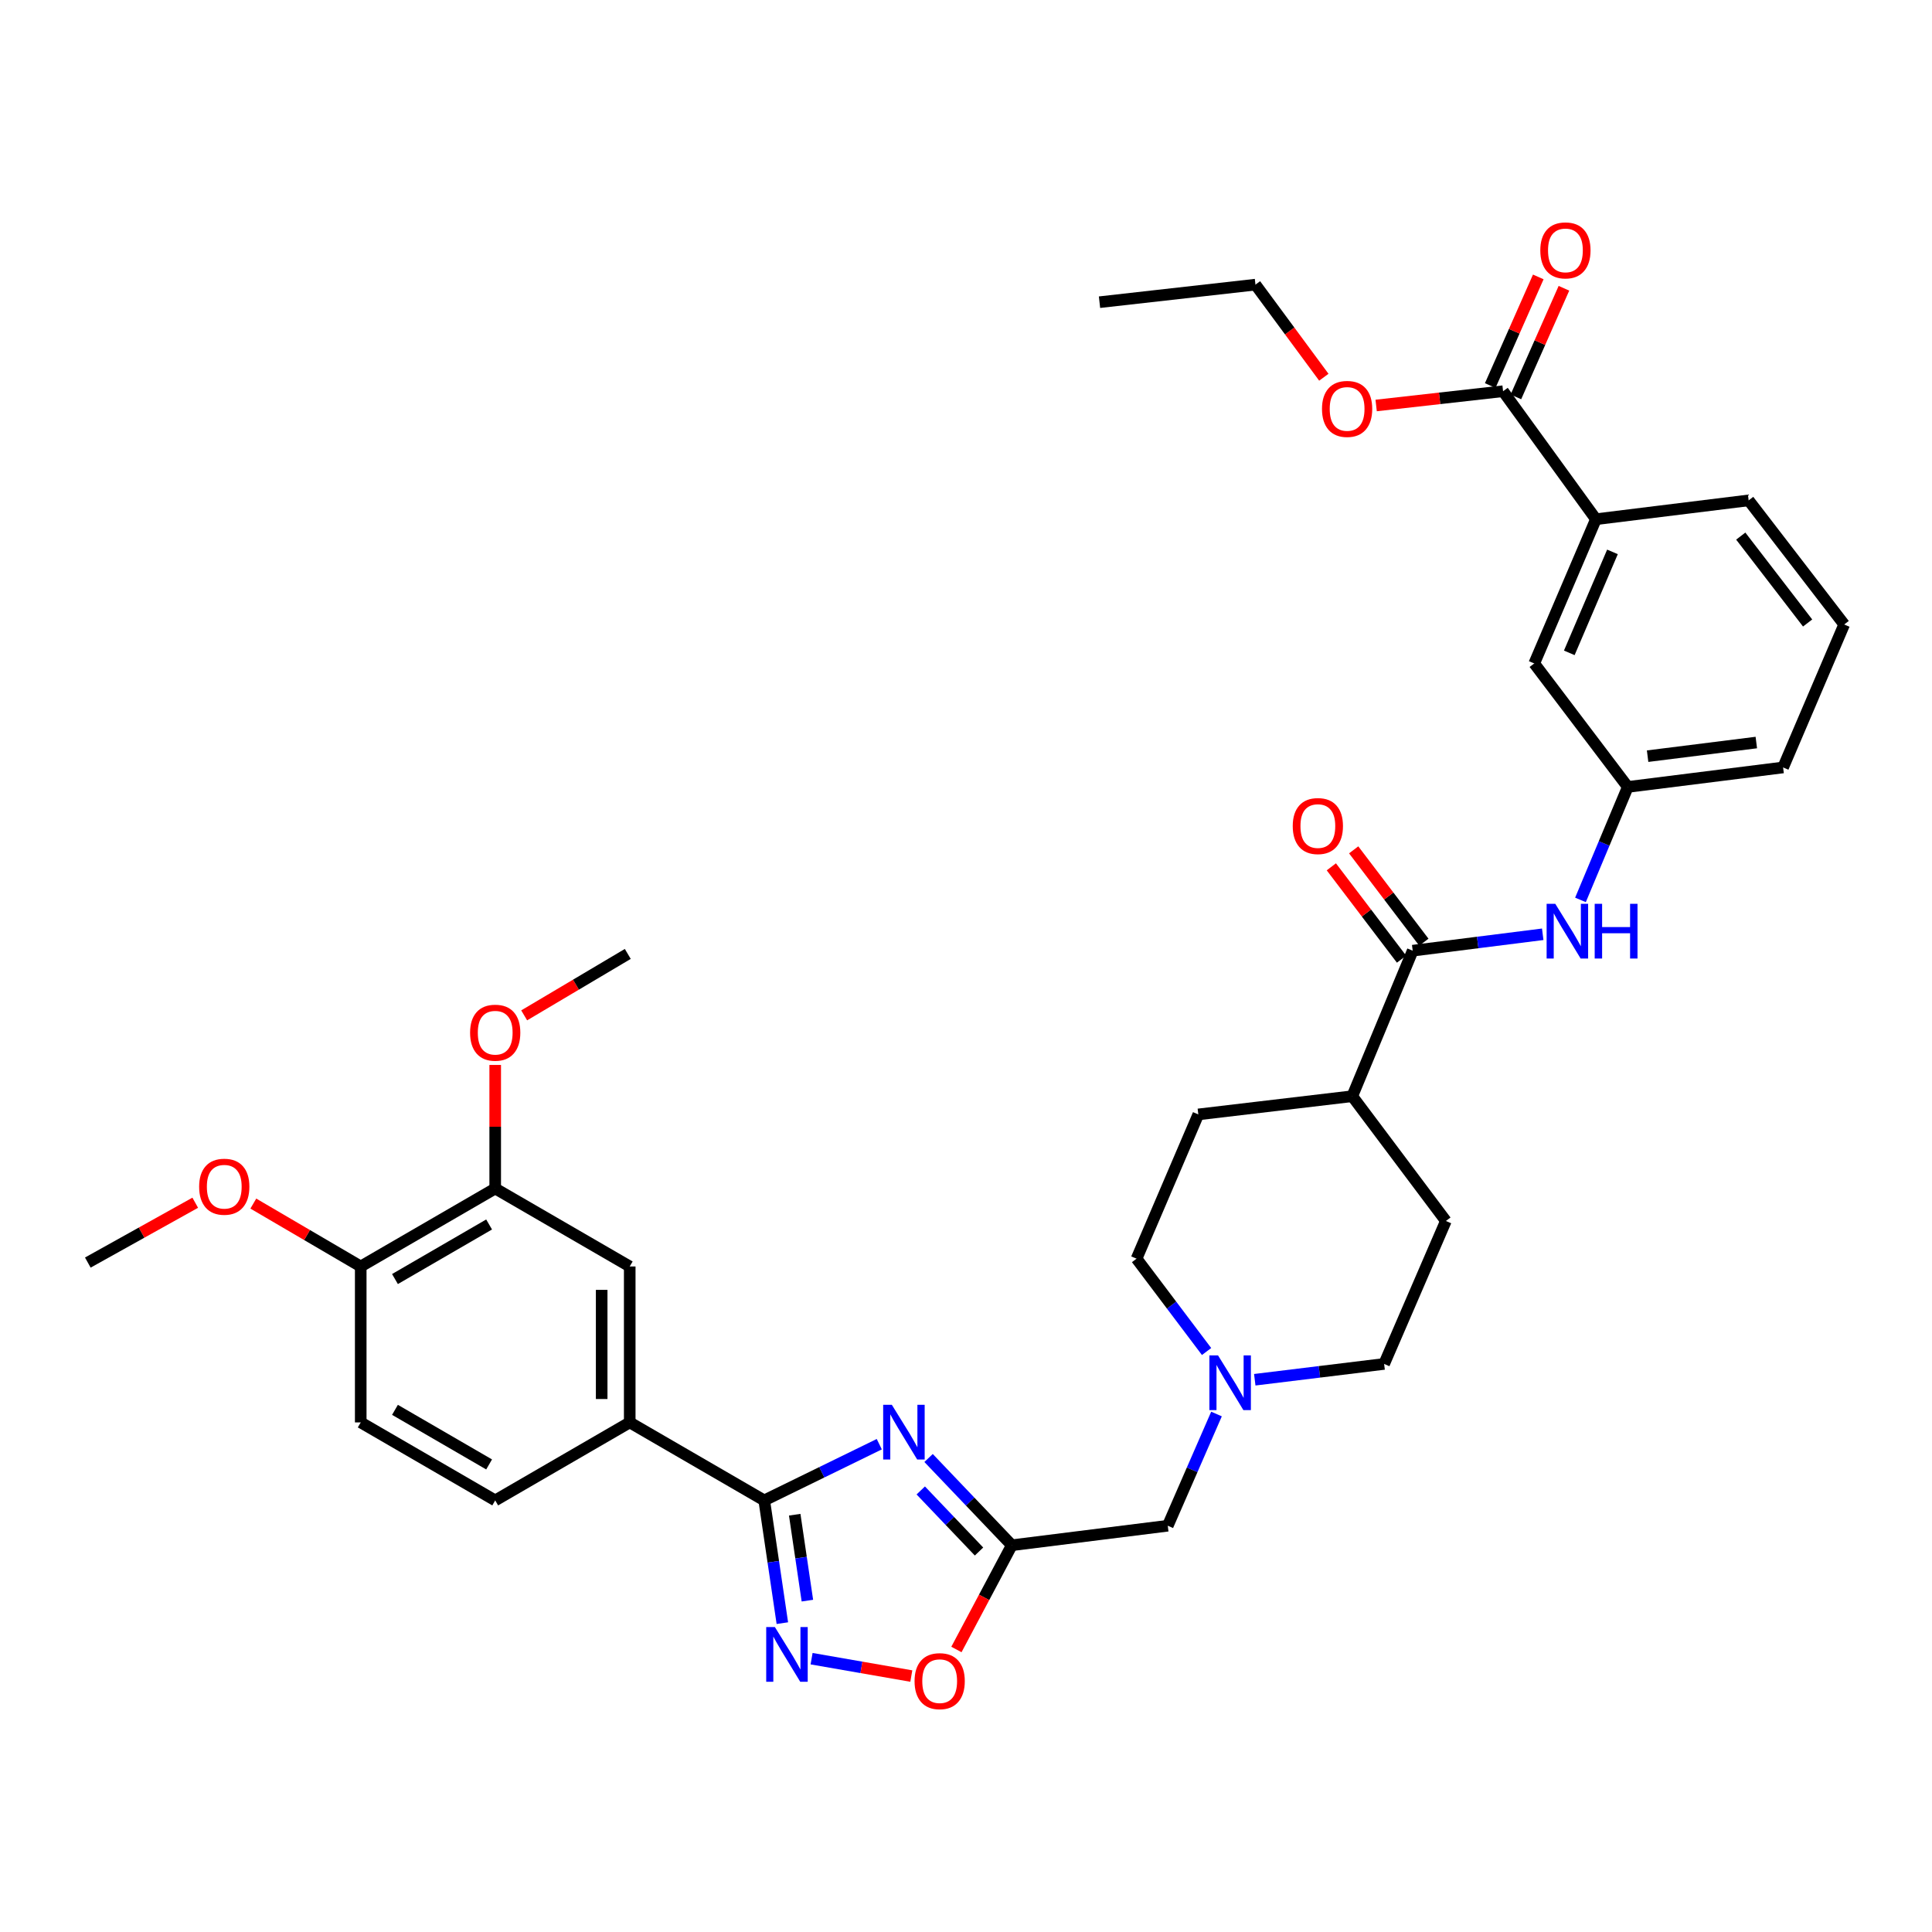 <?xml version='1.0' encoding='iso-8859-1'?>
<svg version='1.1' baseProfile='full'
              xmlns='http://www.w3.org/2000/svg'
                      xmlns:rdkit='http://www.rdkit.org/xml'
                      xmlns:xlink='http://www.w3.org/1999/xlink'
                  xml:space='preserve'
width='1000px' height='1000px' viewBox='0 0 1000 1000'>
<!-- END OF HEADER -->
<rect style='opacity:1.0;fill:#FFFFFF;stroke:none' width='1000' height='1000' x='0' y='0'> </rect>
<path class='bond-0' d='M 455.116,747.51 L 425.342,762.058' style='fill:none;fill-rule:evenodd;stroke:#0000FF;stroke-width:6px;stroke-linecap:butt;stroke-linejoin:miter;stroke-opacity:1' />
<path class='bond-0' d='M 425.342,762.058 L 395.568,776.606' style='fill:none;fill-rule:evenodd;stroke:#000000;stroke-width:6px;stroke-linecap:butt;stroke-linejoin:miter;stroke-opacity:1' />
<path class='bond-2' d='M 480.63,754.658 L 502.17,777.237' style='fill:none;fill-rule:evenodd;stroke:#0000FF;stroke-width:6px;stroke-linecap:butt;stroke-linejoin:miter;stroke-opacity:1' />
<path class='bond-2' d='M 502.17,777.237 L 523.71,799.816' style='fill:none;fill-rule:evenodd;stroke:#000000;stroke-width:6px;stroke-linecap:butt;stroke-linejoin:miter;stroke-opacity:1' />
<path class='bond-2' d='M 476.585,771.455 L 491.663,787.26' style='fill:none;fill-rule:evenodd;stroke:#0000FF;stroke-width:6px;stroke-linecap:butt;stroke-linejoin:miter;stroke-opacity:1' />
<path class='bond-2' d='M 491.663,787.26 L 506.741,803.065' style='fill:none;fill-rule:evenodd;stroke:#000000;stroke-width:6px;stroke-linecap:butt;stroke-linejoin:miter;stroke-opacity:1' />
<path class='bond-1' d='M 395.568,776.606 L 400.256,808.372' style='fill:none;fill-rule:evenodd;stroke:#000000;stroke-width:6px;stroke-linecap:butt;stroke-linejoin:miter;stroke-opacity:1' />
<path class='bond-1' d='M 400.256,808.372 L 404.944,840.137' style='fill:none;fill-rule:evenodd;stroke:#0000FF;stroke-width:6px;stroke-linecap:butt;stroke-linejoin:miter;stroke-opacity:1' />
<path class='bond-1' d='M 411.34,784.016 L 414.622,806.252' style='fill:none;fill-rule:evenodd;stroke:#000000;stroke-width:6px;stroke-linecap:butt;stroke-linejoin:miter;stroke-opacity:1' />
<path class='bond-1' d='M 414.622,806.252 L 417.903,828.487' style='fill:none;fill-rule:evenodd;stroke:#0000FF;stroke-width:6px;stroke-linecap:butt;stroke-linejoin:miter;stroke-opacity:1' />
<path class='bond-5' d='M 395.568,776.606 L 325.947,736.237' style='fill:none;fill-rule:evenodd;stroke:#000000;stroke-width:6px;stroke-linecap:butt;stroke-linejoin:miter;stroke-opacity:1' />
<path class='bond-35' d='M 420.076,858.532 L 445.884,863.028' style='fill:none;fill-rule:evenodd;stroke:#0000FF;stroke-width:6px;stroke-linecap:butt;stroke-linejoin:miter;stroke-opacity:1' />
<path class='bond-35' d='M 445.884,863.028 L 471.692,867.524' style='fill:none;fill-rule:evenodd;stroke:#FF0000;stroke-width:6px;stroke-linecap:butt;stroke-linejoin:miter;stroke-opacity:1' />
<path class='bond-4' d='M 523.71,799.816 L 509.375,826.794' style='fill:none;fill-rule:evenodd;stroke:#000000;stroke-width:6px;stroke-linecap:butt;stroke-linejoin:miter;stroke-opacity:1' />
<path class='bond-4' d='M 509.375,826.794 L 495.04,853.773' style='fill:none;fill-rule:evenodd;stroke:#FF0000;stroke-width:6px;stroke-linecap:butt;stroke-linejoin:miter;stroke-opacity:1' />
<path class='bond-12' d='M 523.71,799.816 L 604.432,789.716' style='fill:none;fill-rule:evenodd;stroke:#000000;stroke-width:6px;stroke-linecap:butt;stroke-linejoin:miter;stroke-opacity:1' />
<path class='bond-3' d='M 731.21,492.072 L 699.933,567.396' style='fill:none;fill-rule:evenodd;stroke:#000000;stroke-width:6px;stroke-linecap:butt;stroke-linejoin:miter;stroke-opacity:1' />
<path class='bond-6' d='M 731.21,492.072 L 764.861,487.826' style='fill:none;fill-rule:evenodd;stroke:#000000;stroke-width:6px;stroke-linecap:butt;stroke-linejoin:miter;stroke-opacity:1' />
<path class='bond-6' d='M 764.861,487.826 L 798.512,483.581' style='fill:none;fill-rule:evenodd;stroke:#0000FF;stroke-width:6px;stroke-linecap:butt;stroke-linejoin:miter;stroke-opacity:1' />
<path class='bond-17' d='M 736.99,487.678 L 718.825,463.779' style='fill:none;fill-rule:evenodd;stroke:#000000;stroke-width:6px;stroke-linecap:butt;stroke-linejoin:miter;stroke-opacity:1' />
<path class='bond-17' d='M 718.825,463.779 L 700.66,439.879' style='fill:none;fill-rule:evenodd;stroke:#FF0000;stroke-width:6px;stroke-linecap:butt;stroke-linejoin:miter;stroke-opacity:1' />
<path class='bond-17' d='M 725.429,496.465 L 707.264,472.566' style='fill:none;fill-rule:evenodd;stroke:#000000;stroke-width:6px;stroke-linecap:butt;stroke-linejoin:miter;stroke-opacity:1' />
<path class='bond-17' d='M 707.264,472.566 L 689.099,448.666' style='fill:none;fill-rule:evenodd;stroke:#FF0000;stroke-width:6px;stroke-linecap:butt;stroke-linejoin:miter;stroke-opacity:1' />
<path class='bond-9' d='M 325.947,736.237 L 325.947,655.524' style='fill:none;fill-rule:evenodd;stroke:#000000;stroke-width:6px;stroke-linecap:butt;stroke-linejoin:miter;stroke-opacity:1' />
<path class='bond-9' d='M 311.426,724.13 L 311.426,667.631' style='fill:none;fill-rule:evenodd;stroke:#000000;stroke-width:6px;stroke-linecap:butt;stroke-linejoin:miter;stroke-opacity:1' />
<path class='bond-19' d='M 325.947,736.237 L 256.318,776.606' style='fill:none;fill-rule:evenodd;stroke:#000000;stroke-width:6px;stroke-linecap:butt;stroke-linejoin:miter;stroke-opacity:1' />
<path class='bond-14' d='M 818.05,465.788 L 830.298,436.552' style='fill:none;fill-rule:evenodd;stroke:#0000FF;stroke-width:6px;stroke-linecap:butt;stroke-linejoin:miter;stroke-opacity:1' />
<path class='bond-14' d='M 830.298,436.552 L 842.547,407.316' style='fill:none;fill-rule:evenodd;stroke:#000000;stroke-width:6px;stroke-linecap:butt;stroke-linejoin:miter;stroke-opacity:1' />
<path class='bond-7' d='M 777.984,202.495 L 826.049,268.744' style='fill:none;fill-rule:evenodd;stroke:#000000;stroke-width:6px;stroke-linecap:butt;stroke-linejoin:miter;stroke-opacity:1' />
<path class='bond-18' d='M 784.624,205.432 L 797.057,177.321' style='fill:none;fill-rule:evenodd;stroke:#000000;stroke-width:6px;stroke-linecap:butt;stroke-linejoin:miter;stroke-opacity:1' />
<path class='bond-18' d='M 797.057,177.321 L 809.491,149.21' style='fill:none;fill-rule:evenodd;stroke:#FF0000;stroke-width:6px;stroke-linecap:butt;stroke-linejoin:miter;stroke-opacity:1' />
<path class='bond-18' d='M 771.344,199.558 L 783.777,171.447' style='fill:none;fill-rule:evenodd;stroke:#000000;stroke-width:6px;stroke-linecap:butt;stroke-linejoin:miter;stroke-opacity:1' />
<path class='bond-18' d='M 783.777,171.447 L 796.211,143.336' style='fill:none;fill-rule:evenodd;stroke:#FF0000;stroke-width:6px;stroke-linecap:butt;stroke-linejoin:miter;stroke-opacity:1' />
<path class='bond-25' d='M 777.984,202.495 L 745.138,206.188' style='fill:none;fill-rule:evenodd;stroke:#000000;stroke-width:6px;stroke-linecap:butt;stroke-linejoin:miter;stroke-opacity:1' />
<path class='bond-25' d='M 745.138,206.188 L 712.293,209.881' style='fill:none;fill-rule:evenodd;stroke:#FF0000;stroke-width:6px;stroke-linecap:butt;stroke-linejoin:miter;stroke-opacity:1' />
<path class='bond-8' d='M 629.659,731.892 L 617.045,760.804' style='fill:none;fill-rule:evenodd;stroke:#0000FF;stroke-width:6px;stroke-linecap:butt;stroke-linejoin:miter;stroke-opacity:1' />
<path class='bond-8' d='M 617.045,760.804 L 604.432,789.716' style='fill:none;fill-rule:evenodd;stroke:#000000;stroke-width:6px;stroke-linecap:butt;stroke-linejoin:miter;stroke-opacity:1' />
<path class='bond-23' d='M 649.464,714.155 L 682.943,710.062' style='fill:none;fill-rule:evenodd;stroke:#0000FF;stroke-width:6px;stroke-linecap:butt;stroke-linejoin:miter;stroke-opacity:1' />
<path class='bond-23' d='M 682.943,710.062 L 716.422,705.969' style='fill:none;fill-rule:evenodd;stroke:#000000;stroke-width:6px;stroke-linecap:butt;stroke-linejoin:miter;stroke-opacity:1' />
<path class='bond-24' d='M 624.521,699.543 L 606.401,675.516' style='fill:none;fill-rule:evenodd;stroke:#0000FF;stroke-width:6px;stroke-linecap:butt;stroke-linejoin:miter;stroke-opacity:1' />
<path class='bond-24' d='M 606.401,675.516 L 588.281,651.49' style='fill:none;fill-rule:evenodd;stroke:#000000;stroke-width:6px;stroke-linecap:butt;stroke-linejoin:miter;stroke-opacity:1' />
<path class='bond-11' d='M 325.947,655.524 L 256.318,615.171' style='fill:none;fill-rule:evenodd;stroke:#000000;stroke-width:6px;stroke-linecap:butt;stroke-linejoin:miter;stroke-opacity:1' />
<path class='bond-10' d='M 826.049,268.744 L 794.119,343.407' style='fill:none;fill-rule:evenodd;stroke:#000000;stroke-width:6px;stroke-linecap:butt;stroke-linejoin:miter;stroke-opacity:1' />
<path class='bond-10' d='M 834.611,285.653 L 812.26,337.917' style='fill:none;fill-rule:evenodd;stroke:#000000;stroke-width:6px;stroke-linecap:butt;stroke-linejoin:miter;stroke-opacity:1' />
<path class='bond-38' d='M 826.049,268.744 L 905.101,258.99' style='fill:none;fill-rule:evenodd;stroke:#000000;stroke-width:6px;stroke-linecap:butt;stroke-linejoin:miter;stroke-opacity:1' />
<path class='bond-26' d='M 256.318,615.171 L 256.318,583.195' style='fill:none;fill-rule:evenodd;stroke:#000000;stroke-width:6px;stroke-linecap:butt;stroke-linejoin:miter;stroke-opacity:1' />
<path class='bond-26' d='M 256.318,583.195 L 256.318,551.219' style='fill:none;fill-rule:evenodd;stroke:#FF0000;stroke-width:6px;stroke-linecap:butt;stroke-linejoin:miter;stroke-opacity:1' />
<path class='bond-37' d='M 256.318,615.171 L 186.713,655.524' style='fill:none;fill-rule:evenodd;stroke:#000000;stroke-width:6px;stroke-linecap:butt;stroke-linejoin:miter;stroke-opacity:1' />
<path class='bond-37' d='M 253.161,633.786 L 204.437,662.033' style='fill:none;fill-rule:evenodd;stroke:#000000;stroke-width:6px;stroke-linecap:butt;stroke-linejoin:miter;stroke-opacity:1' />
<path class='bond-13' d='M 699.933,567.396 L 620.244,576.819' style='fill:none;fill-rule:evenodd;stroke:#000000;stroke-width:6px;stroke-linecap:butt;stroke-linejoin:miter;stroke-opacity:1' />
<path class='bond-36' d='M 699.933,567.396 L 748.385,631.975' style='fill:none;fill-rule:evenodd;stroke:#000000;stroke-width:6px;stroke-linecap:butt;stroke-linejoin:miter;stroke-opacity:1' />
<path class='bond-16' d='M 842.547,407.316 L 794.119,343.407' style='fill:none;fill-rule:evenodd;stroke:#000000;stroke-width:6px;stroke-linecap:butt;stroke-linejoin:miter;stroke-opacity:1' />
<path class='bond-30' d='M 842.547,407.316 L 922.93,397.232' style='fill:none;fill-rule:evenodd;stroke:#000000;stroke-width:6px;stroke-linecap:butt;stroke-linejoin:miter;stroke-opacity:1' />
<path class='bond-30' d='M 852.797,391.395 L 909.065,384.336' style='fill:none;fill-rule:evenodd;stroke:#000000;stroke-width:6px;stroke-linecap:butt;stroke-linejoin:miter;stroke-opacity:1' />
<path class='bond-15' d='M 186.713,655.524 L 186.713,736.237' style='fill:none;fill-rule:evenodd;stroke:#000000;stroke-width:6px;stroke-linecap:butt;stroke-linejoin:miter;stroke-opacity:1' />
<path class='bond-27' d='M 186.713,655.524 L 158.918,639.248' style='fill:none;fill-rule:evenodd;stroke:#000000;stroke-width:6px;stroke-linecap:butt;stroke-linejoin:miter;stroke-opacity:1' />
<path class='bond-27' d='M 158.918,639.248 L 131.122,622.973' style='fill:none;fill-rule:evenodd;stroke:#FF0000;stroke-width:6px;stroke-linecap:butt;stroke-linejoin:miter;stroke-opacity:1' />
<path class='bond-20' d='M 256.318,776.606 L 186.713,736.237' style='fill:none;fill-rule:evenodd;stroke:#000000;stroke-width:6px;stroke-linecap:butt;stroke-linejoin:miter;stroke-opacity:1' />
<path class='bond-20' d='M 253.163,757.989 L 204.439,729.731' style='fill:none;fill-rule:evenodd;stroke:#000000;stroke-width:6px;stroke-linecap:butt;stroke-linejoin:miter;stroke-opacity:1' />
<path class='bond-21' d='M 748.385,631.975 L 716.422,705.969' style='fill:none;fill-rule:evenodd;stroke:#000000;stroke-width:6px;stroke-linecap:butt;stroke-linejoin:miter;stroke-opacity:1' />
<path class='bond-22' d='M 620.244,576.819 L 588.281,651.49' style='fill:none;fill-rule:evenodd;stroke:#000000;stroke-width:6px;stroke-linecap:butt;stroke-linejoin:miter;stroke-opacity:1' />
<path class='bond-31' d='M 685.214,195.254 L 667.52,171.292' style='fill:none;fill-rule:evenodd;stroke:#FF0000;stroke-width:6px;stroke-linecap:butt;stroke-linejoin:miter;stroke-opacity:1' />
<path class='bond-31' d='M 667.52,171.292 L 649.826,147.33' style='fill:none;fill-rule:evenodd;stroke:#000000;stroke-width:6px;stroke-linecap:butt;stroke-linejoin:miter;stroke-opacity:1' />
<path class='bond-32' d='M 271.313,525.549 L 298.126,509.649' style='fill:none;fill-rule:evenodd;stroke:#FF0000;stroke-width:6px;stroke-linecap:butt;stroke-linejoin:miter;stroke-opacity:1' />
<path class='bond-32' d='M 298.126,509.649 L 324.939,493.75' style='fill:none;fill-rule:evenodd;stroke:#000000;stroke-width:6px;stroke-linecap:butt;stroke-linejoin:miter;stroke-opacity:1' />
<path class='bond-33' d='M 101.055,622.531 L 73.255,638.019' style='fill:none;fill-rule:evenodd;stroke:#FF0000;stroke-width:6px;stroke-linecap:butt;stroke-linejoin:miter;stroke-opacity:1' />
<path class='bond-33' d='M 73.255,638.019 L 45.455,653.507' style='fill:none;fill-rule:evenodd;stroke:#000000;stroke-width:6px;stroke-linecap:butt;stroke-linejoin:miter;stroke-opacity:1' />
<path class='bond-28' d='M 905.101,258.99 L 954.545,323.238' style='fill:none;fill-rule:evenodd;stroke:#000000;stroke-width:6px;stroke-linecap:butt;stroke-linejoin:miter;stroke-opacity:1' />
<path class='bond-28' d='M 901.01,277.484 L 935.621,322.458' style='fill:none;fill-rule:evenodd;stroke:#000000;stroke-width:6px;stroke-linecap:butt;stroke-linejoin:miter;stroke-opacity:1' />
<path class='bond-29' d='M 954.545,323.238 L 922.93,397.232' style='fill:none;fill-rule:evenodd;stroke:#000000;stroke-width:6px;stroke-linecap:butt;stroke-linejoin:miter;stroke-opacity:1' />
<path class='bond-34' d='M 649.826,147.33 L 569.105,156.414' style='fill:none;fill-rule:evenodd;stroke:#000000;stroke-width:6px;stroke-linecap:butt;stroke-linejoin:miter;stroke-opacity:1' />
<path  class='atom-0' d='M 461.608 727.119
L 470.888 742.119
Q 471.808 743.599, 473.288 746.279
Q 474.768 748.959, 474.848 749.119
L 474.848 727.119
L 478.608 727.119
L 478.608 755.439
L 474.728 755.439
L 464.768 739.039
Q 463.608 737.119, 462.368 734.919
Q 461.168 732.719, 460.808 732.039
L 460.808 755.439
L 457.128 755.439
L 457.128 727.119
L 461.608 727.119
' fill='#0000FF'/>
<path  class='atom-2' d='M 401.071 842.151
L 410.351 857.151
Q 411.271 858.631, 412.751 861.311
Q 414.231 863.991, 414.311 864.151
L 414.311 842.151
L 418.071 842.151
L 418.071 870.471
L 414.191 870.471
L 404.231 854.071
Q 403.071 852.151, 401.831 849.951
Q 400.631 847.751, 400.271 847.071
L 400.271 870.471
L 396.591 870.471
L 396.591 842.151
L 401.071 842.151
' fill='#0000FF'/>
<path  class='atom-5' d='M 473.374 870.162
Q 473.374 863.362, 476.734 859.562
Q 480.094 855.762, 486.374 855.762
Q 492.654 855.762, 496.014 859.562
Q 499.374 863.362, 499.374 870.162
Q 499.374 877.042, 495.974 880.962
Q 492.574 884.842, 486.374 884.842
Q 480.134 884.842, 476.734 880.962
Q 473.374 877.082, 473.374 870.162
M 486.374 881.642
Q 490.694 881.642, 493.014 878.762
Q 495.374 875.842, 495.374 870.162
Q 495.374 864.602, 493.014 861.802
Q 490.694 858.962, 486.374 858.962
Q 482.054 858.962, 479.694 861.762
Q 477.374 864.562, 477.374 870.162
Q 477.374 875.882, 479.694 878.762
Q 482.054 881.642, 486.374 881.642
' fill='#FF0000'/>
<path  class='atom-7' d='M 805.01 467.811
L 814.29 482.811
Q 815.21 484.291, 816.69 486.971
Q 818.17 489.651, 818.25 489.811
L 818.25 467.811
L 822.01 467.811
L 822.01 496.131
L 818.13 496.131
L 808.17 479.731
Q 807.01 477.811, 805.77 475.611
Q 804.57 473.411, 804.21 472.731
L 804.21 496.131
L 800.53 496.131
L 800.53 467.811
L 805.01 467.811
' fill='#0000FF'/>
<path  class='atom-7' d='M 825.41 467.811
L 829.25 467.811
L 829.25 479.851
L 843.73 479.851
L 843.73 467.811
L 847.57 467.811
L 847.57 496.131
L 843.73 496.131
L 843.73 483.051
L 829.25 483.051
L 829.25 496.131
L 825.41 496.131
L 825.41 467.811
' fill='#0000FF'/>
<path  class='atom-9' d='M 630.457 701.554
L 639.737 716.554
Q 640.657 718.034, 642.137 720.714
Q 643.617 723.394, 643.697 723.554
L 643.697 701.554
L 647.457 701.554
L 647.457 729.874
L 643.577 729.874
L 633.617 713.474
Q 632.457 711.554, 631.217 709.354
Q 630.017 707.154, 629.657 706.474
L 629.657 729.874
L 625.977 729.874
L 625.977 701.554
L 630.457 701.554
' fill='#0000FF'/>
<path  class='atom-18' d='M 669.12 427.564
Q 669.12 420.764, 672.48 416.964
Q 675.84 413.164, 682.12 413.164
Q 688.4 413.164, 691.76 416.964
Q 695.12 420.764, 695.12 427.564
Q 695.12 434.444, 691.72 438.364
Q 688.32 442.244, 682.12 442.244
Q 675.88 442.244, 672.48 438.364
Q 669.12 434.484, 669.12 427.564
M 682.12 439.044
Q 686.44 439.044, 688.76 436.164
Q 691.12 433.244, 691.12 427.564
Q 691.12 422.004, 688.76 419.204
Q 686.44 416.364, 682.12 416.364
Q 677.8 416.364, 675.44 419.164
Q 673.12 421.964, 673.12 427.564
Q 673.12 433.284, 675.44 436.164
Q 677.8 439.044, 682.12 439.044
' fill='#FF0000'/>
<path  class='atom-19' d='M 797.261 129.598
Q 797.261 122.798, 800.621 118.998
Q 803.981 115.198, 810.261 115.198
Q 816.541 115.198, 819.901 118.998
Q 823.261 122.798, 823.261 129.598
Q 823.261 136.478, 819.861 140.398
Q 816.461 144.278, 810.261 144.278
Q 804.021 144.278, 800.621 140.398
Q 797.261 136.518, 797.261 129.598
M 810.261 141.078
Q 814.581 141.078, 816.901 138.198
Q 819.261 135.278, 819.261 129.598
Q 819.261 124.038, 816.901 121.238
Q 814.581 118.398, 810.261 118.398
Q 805.941 118.398, 803.581 121.198
Q 801.261 123.998, 801.261 129.598
Q 801.261 135.318, 803.581 138.198
Q 805.941 141.078, 810.261 141.078
' fill='#FF0000'/>
<path  class='atom-26' d='M 684.262 211.651
Q 684.262 204.851, 687.622 201.051
Q 690.982 197.251, 697.262 197.251
Q 703.542 197.251, 706.902 201.051
Q 710.262 204.851, 710.262 211.651
Q 710.262 218.531, 706.862 222.451
Q 703.462 226.331, 697.262 226.331
Q 691.022 226.331, 687.622 222.451
Q 684.262 218.571, 684.262 211.651
M 697.262 223.131
Q 701.582 223.131, 703.902 220.251
Q 706.262 217.331, 706.262 211.651
Q 706.262 206.091, 703.902 203.291
Q 701.582 200.451, 697.262 200.451
Q 692.942 200.451, 690.582 203.251
Q 688.262 206.051, 688.262 211.651
Q 688.262 217.371, 690.582 220.251
Q 692.942 223.131, 697.262 223.131
' fill='#FF0000'/>
<path  class='atom-27' d='M 243.318 534.521
Q 243.318 527.721, 246.678 523.921
Q 250.038 520.121, 256.318 520.121
Q 262.598 520.121, 265.958 523.921
Q 269.318 527.721, 269.318 534.521
Q 269.318 541.401, 265.918 545.321
Q 262.518 549.201, 256.318 549.201
Q 250.078 549.201, 246.678 545.321
Q 243.318 541.441, 243.318 534.521
M 256.318 546.001
Q 260.638 546.001, 262.958 543.121
Q 265.318 540.201, 265.318 534.521
Q 265.318 528.961, 262.958 526.161
Q 260.638 523.321, 256.318 523.321
Q 251.998 523.321, 249.638 526.121
Q 247.318 528.921, 247.318 534.521
Q 247.318 540.241, 249.638 543.121
Q 251.998 546.001, 256.318 546.001
' fill='#FF0000'/>
<path  class='atom-28' d='M 103.076 614.242
Q 103.076 607.442, 106.436 603.642
Q 109.796 599.842, 116.076 599.842
Q 122.356 599.842, 125.716 603.642
Q 129.076 607.442, 129.076 614.242
Q 129.076 621.122, 125.676 625.042
Q 122.276 628.922, 116.076 628.922
Q 109.836 628.922, 106.436 625.042
Q 103.076 621.162, 103.076 614.242
M 116.076 625.722
Q 120.396 625.722, 122.716 622.842
Q 125.076 619.922, 125.076 614.242
Q 125.076 608.682, 122.716 605.882
Q 120.396 603.042, 116.076 603.042
Q 111.756 603.042, 109.396 605.842
Q 107.076 608.642, 107.076 614.242
Q 107.076 619.962, 109.396 622.842
Q 111.756 625.722, 116.076 625.722
' fill='#FF0000'/>
</svg>
